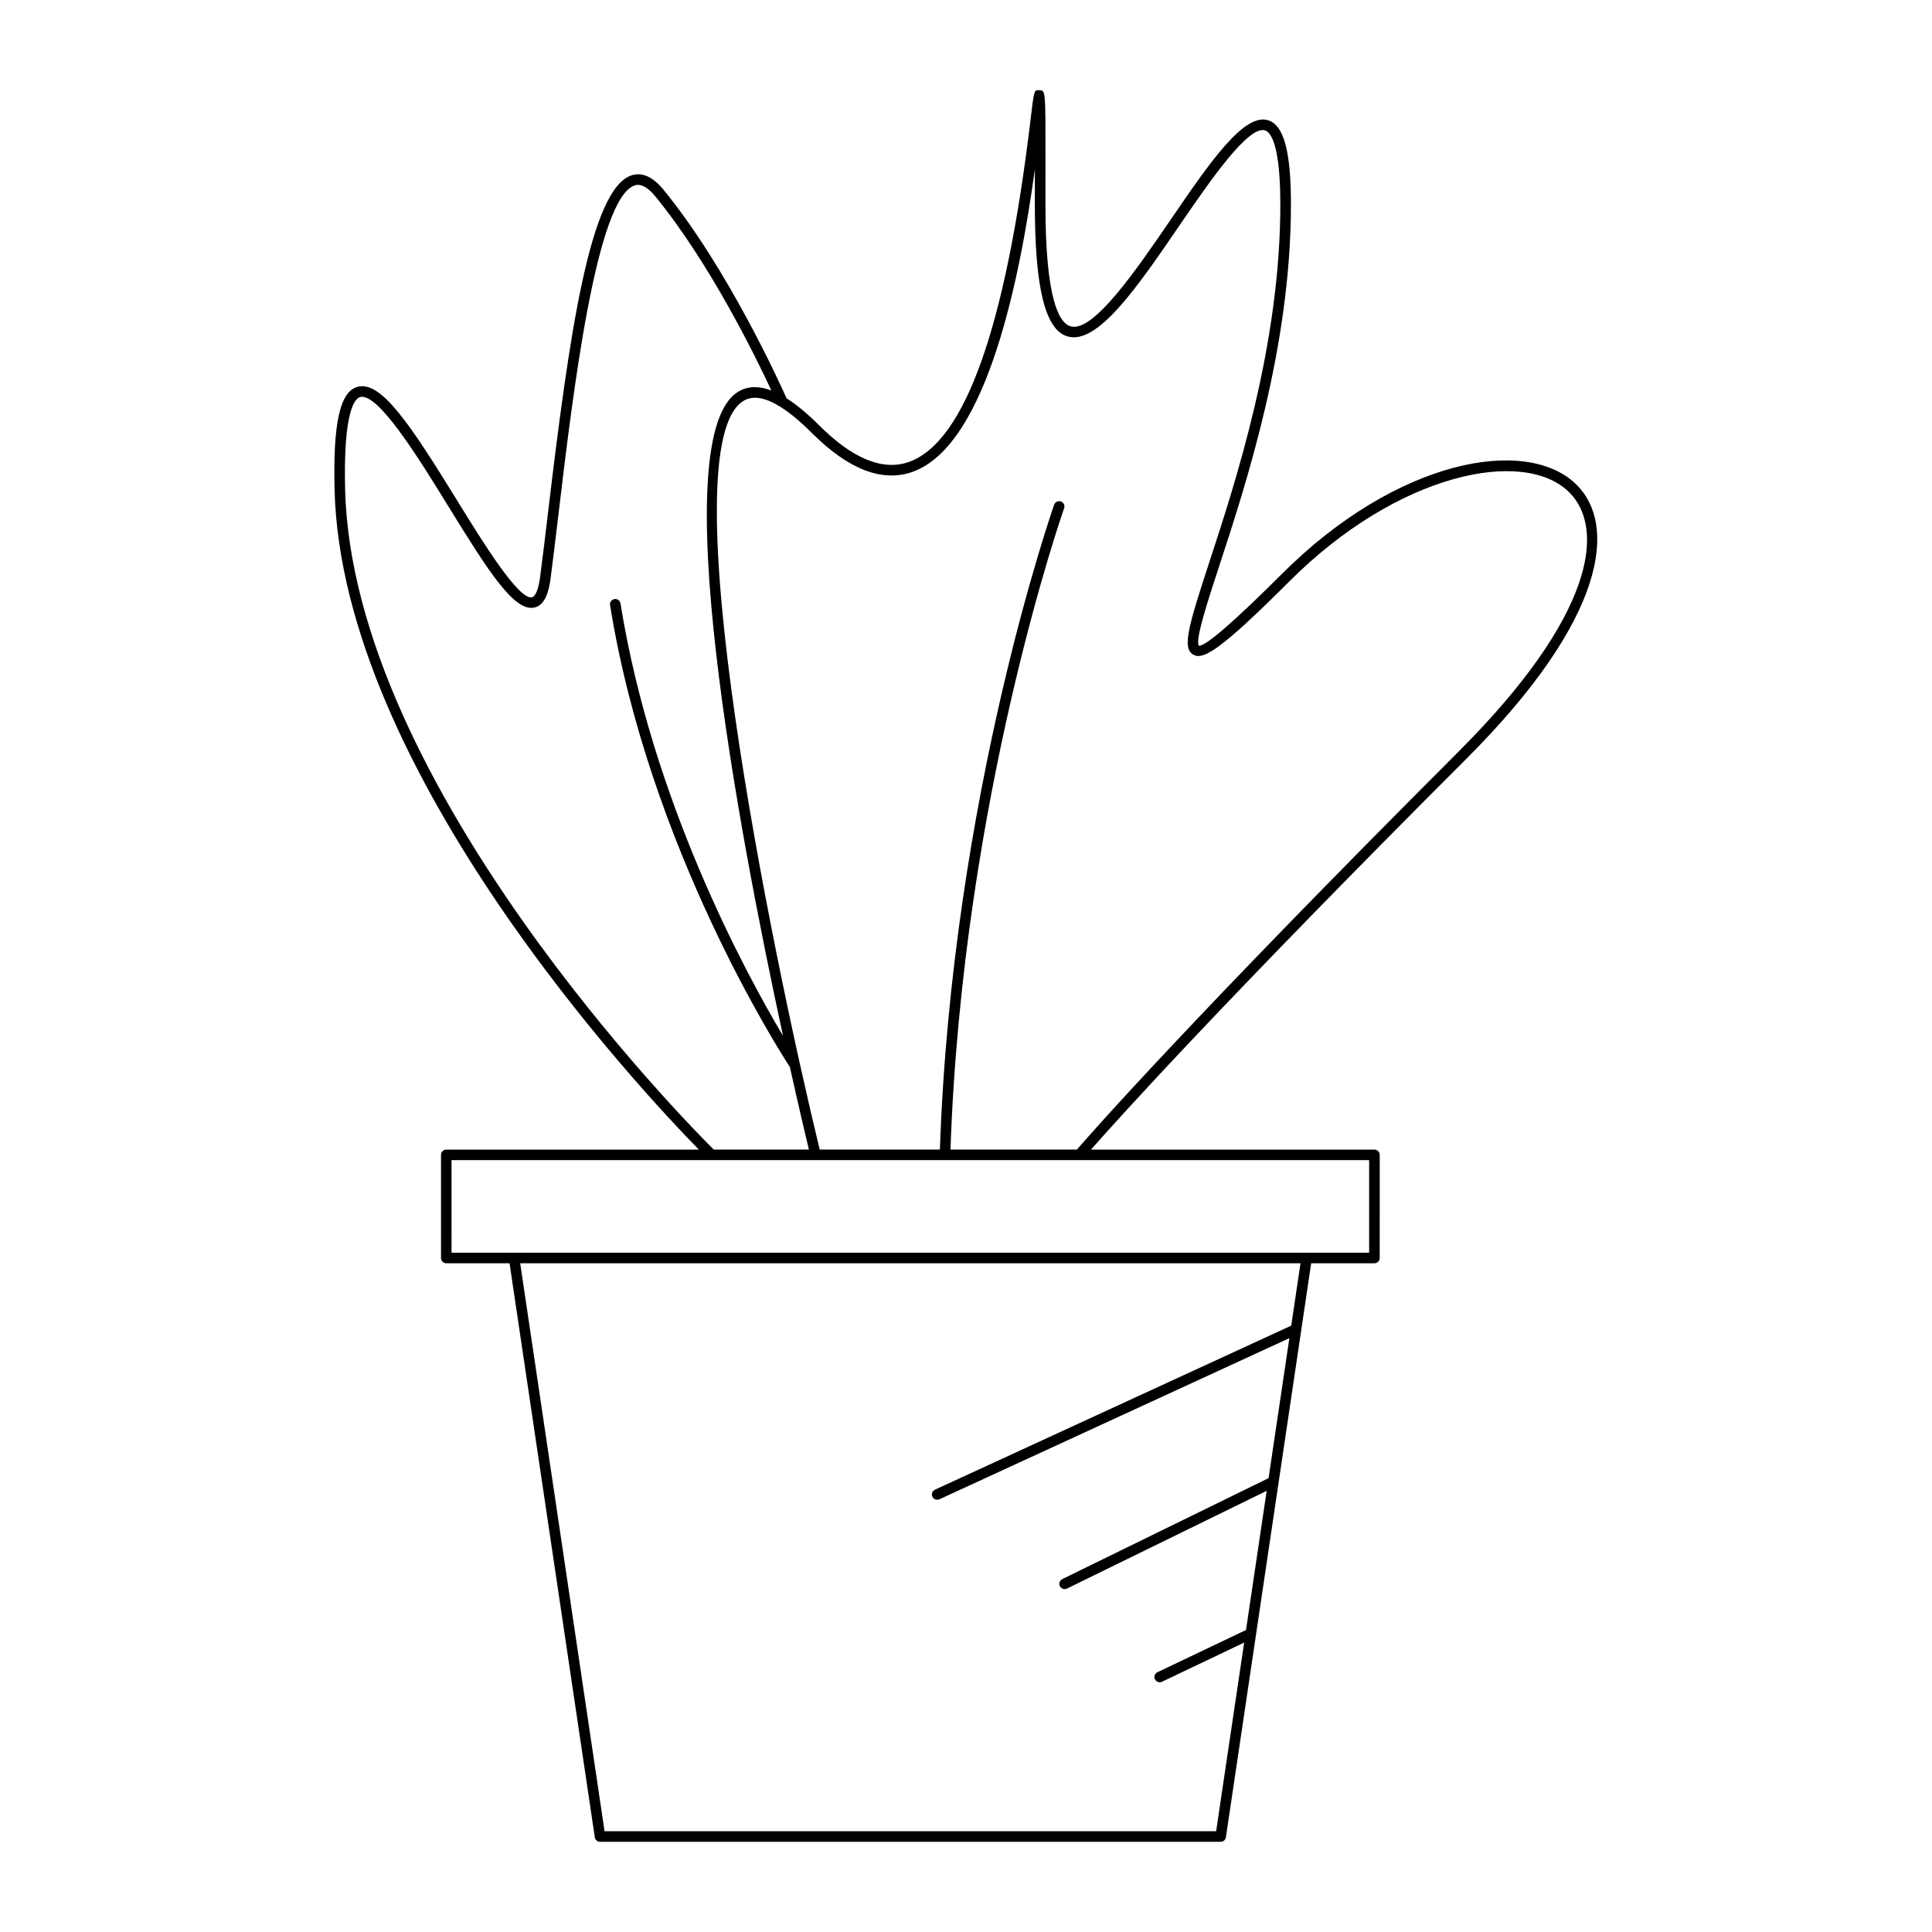 <?xml version="1.0" encoding="UTF-8"?>
<!-- Uploaded to: SVG Repo, www.svgrepo.com, Generator: SVG Repo Mixer Tools -->
<svg fill="#000000" width="800px" height="800px" version="1.1" viewBox="144 144 512 512" xmlns="http://www.w3.org/2000/svg">
 <path d="m483.72 296.09c-12.668 12.668-20.082 19.039-21.914 19.039-0.035 0-0.066-0.004-0.098-0.004-1.023-1.52 2.266-11.555 5.445-21.27 7.09-21.648 18.957-57.887 18.957-95.617 0-14.176-1.867-21.074-6.059-22.371-6.402-1.969-15.387 11.102-25.754 26.262-9.199 13.449-20.668 30.227-26.645 28.328-3.012-0.93-6.602-7.277-6.602-32.219l0.008-11.984c0.023-18.246 0.023-18.246-1.531-18.34-1.496-0.137-1.484-0.094-2.394 7.57-6.574 55.203-17.461 85.809-32.352 90.965-6.879 2.383-14.84-0.887-23.652-9.691-3.148-3.148-6.027-5.516-8.684-7.203-1.715-3.856-15.586-34.465-32.578-55.234-2.773-3.391-5.566-4.711-8.332-3.902-11.164 3.254-16.695 42.344-22.281 89.254-0.754 6.324-1.453 12.184-2.117 17.227-0.617 4.703-1.789 5.309-2.137 5.379-3.477 0.879-13.004-14.523-19.887-25.703-12.281-19.93-20.176-31.949-26.48-30.027-4.555 1.352-6.398 9.73-5.973 27.18 1.836 74.867 81.688 159.76 96.547 174.93h-66.938c-0.773 0-1.398 0.629-1.398 1.398v27.328c0 0.77 0.625 1.398 1.398 1.398h16.766l22.594 152.12c0.102 0.684 0.688 1.191 1.383 1.191h164.48c0.695 0 1.281-0.508 1.383-1.191l22.598-152.12h16.766c0.773 0 1.398-0.629 1.398-1.398l0.004-27.328c0-0.77-0.625-1.398-1.398-1.398h-75.125c7.16-8.133 35.082-39.172 99.531-103.62 37.504-37.508 39.688-62.047 29.227-72.512-13.184-13.176-47.738-6.859-78.16 23.57zm-248.26-22.43c-0.512-20.84 2.606-24.031 3.969-24.438 4.727-1.27 15.449 16.07 23.301 28.82 10.746 17.449 17.543 28.109 22.859 26.973 3.047-0.652 3.93-4.738 4.328-7.758 0.664-5.047 1.363-10.918 2.117-17.258 3.738-31.379 9.992-83.891 20.285-86.895 1.586-0.461 3.391 0.547 5.383 2.984 14.352 17.543 26.469 42.262 30.723 51.402-3.25-1.234-6.102-1.203-8.562 0.188-20.02 11.258-0.133 116.52 11.648 170.84-10.027-16.855-34.684-62.332-43.074-114.6-0.121-0.762-0.867-1.273-1.605-1.16-0.762 0.125-1.281 0.844-1.16 1.605 10.305 64.16 44.926 118.23 47.656 122.42 2.371 10.656 4.215 18.457 5.035 21.867h-25.215c-6.684-6.629-95.773-96.625-97.688-174.99zm250.73 221.65-94.398 43.465c-0.703 0.328-1.008 1.16-0.688 1.859 0.234 0.516 0.742 0.816 1.27 0.816 0.195 0 0.395-0.039 0.586-0.125l92.738-42.699-5.512 37.098-54.668 26.754c-0.695 0.34-0.98 1.18-0.641 1.875 0.242 0.492 0.742 0.781 1.258 0.781 0.207 0 0.418-0.043 0.613-0.141l52.938-25.906-5.477 36.879-23.48 11.195c-0.699 0.332-0.996 1.168-0.66 1.863 0.242 0.504 0.742 0.797 1.262 0.797 0.203 0 0.406-0.043 0.602-0.137l21.785-10.387-7.43 50.004h-162.07l-22.359-150.52h206.79zm20.648-43.859v24.527h-243.18l0.004-24.527zm23.832-108.4c-70.941 70.934-97.777 101.55-101.28 105.6h-33.504c3.211-93.172 29.848-169.21 30.117-169.97 0.258-0.734-0.121-1.531-0.852-1.789-0.719-0.25-1.523 0.121-1.785 0.848-0.273 0.766-27.074 77.242-30.285 170.91h-31.848c-12.703-52.363-40.371-187.07-20.004-198.53 2.422-1.355 5.637-0.773 9.594 1.703 0.004 0 0.008 0.004 0.012 0.008 2.481 1.555 5.25 3.848 8.309 6.906 9.641 9.633 18.574 13.113 26.547 10.359 20.219-7.004 28.836-53.125 32.559-80.203l-0.004 9.344c0 21.996 2.727 33.09 8.574 34.895 7.977 2.465 18.574-13.027 29.781-29.422 8.09-11.828 18.219-26.492 22.617-25.168 1.523 0.469 4.082 3.656 4.082 19.695 0 37.289-11.781 73.254-18.82 94.75-5.492 16.773-7.242 22.664-4.32 24.465 2.609 1.57 7.07-0.918 25.531-19.379 28.812-28.809 62.234-35.535 74.203-23.574 9.504 9.5 6.816 32.5-29.227 68.547z"/>
</svg>